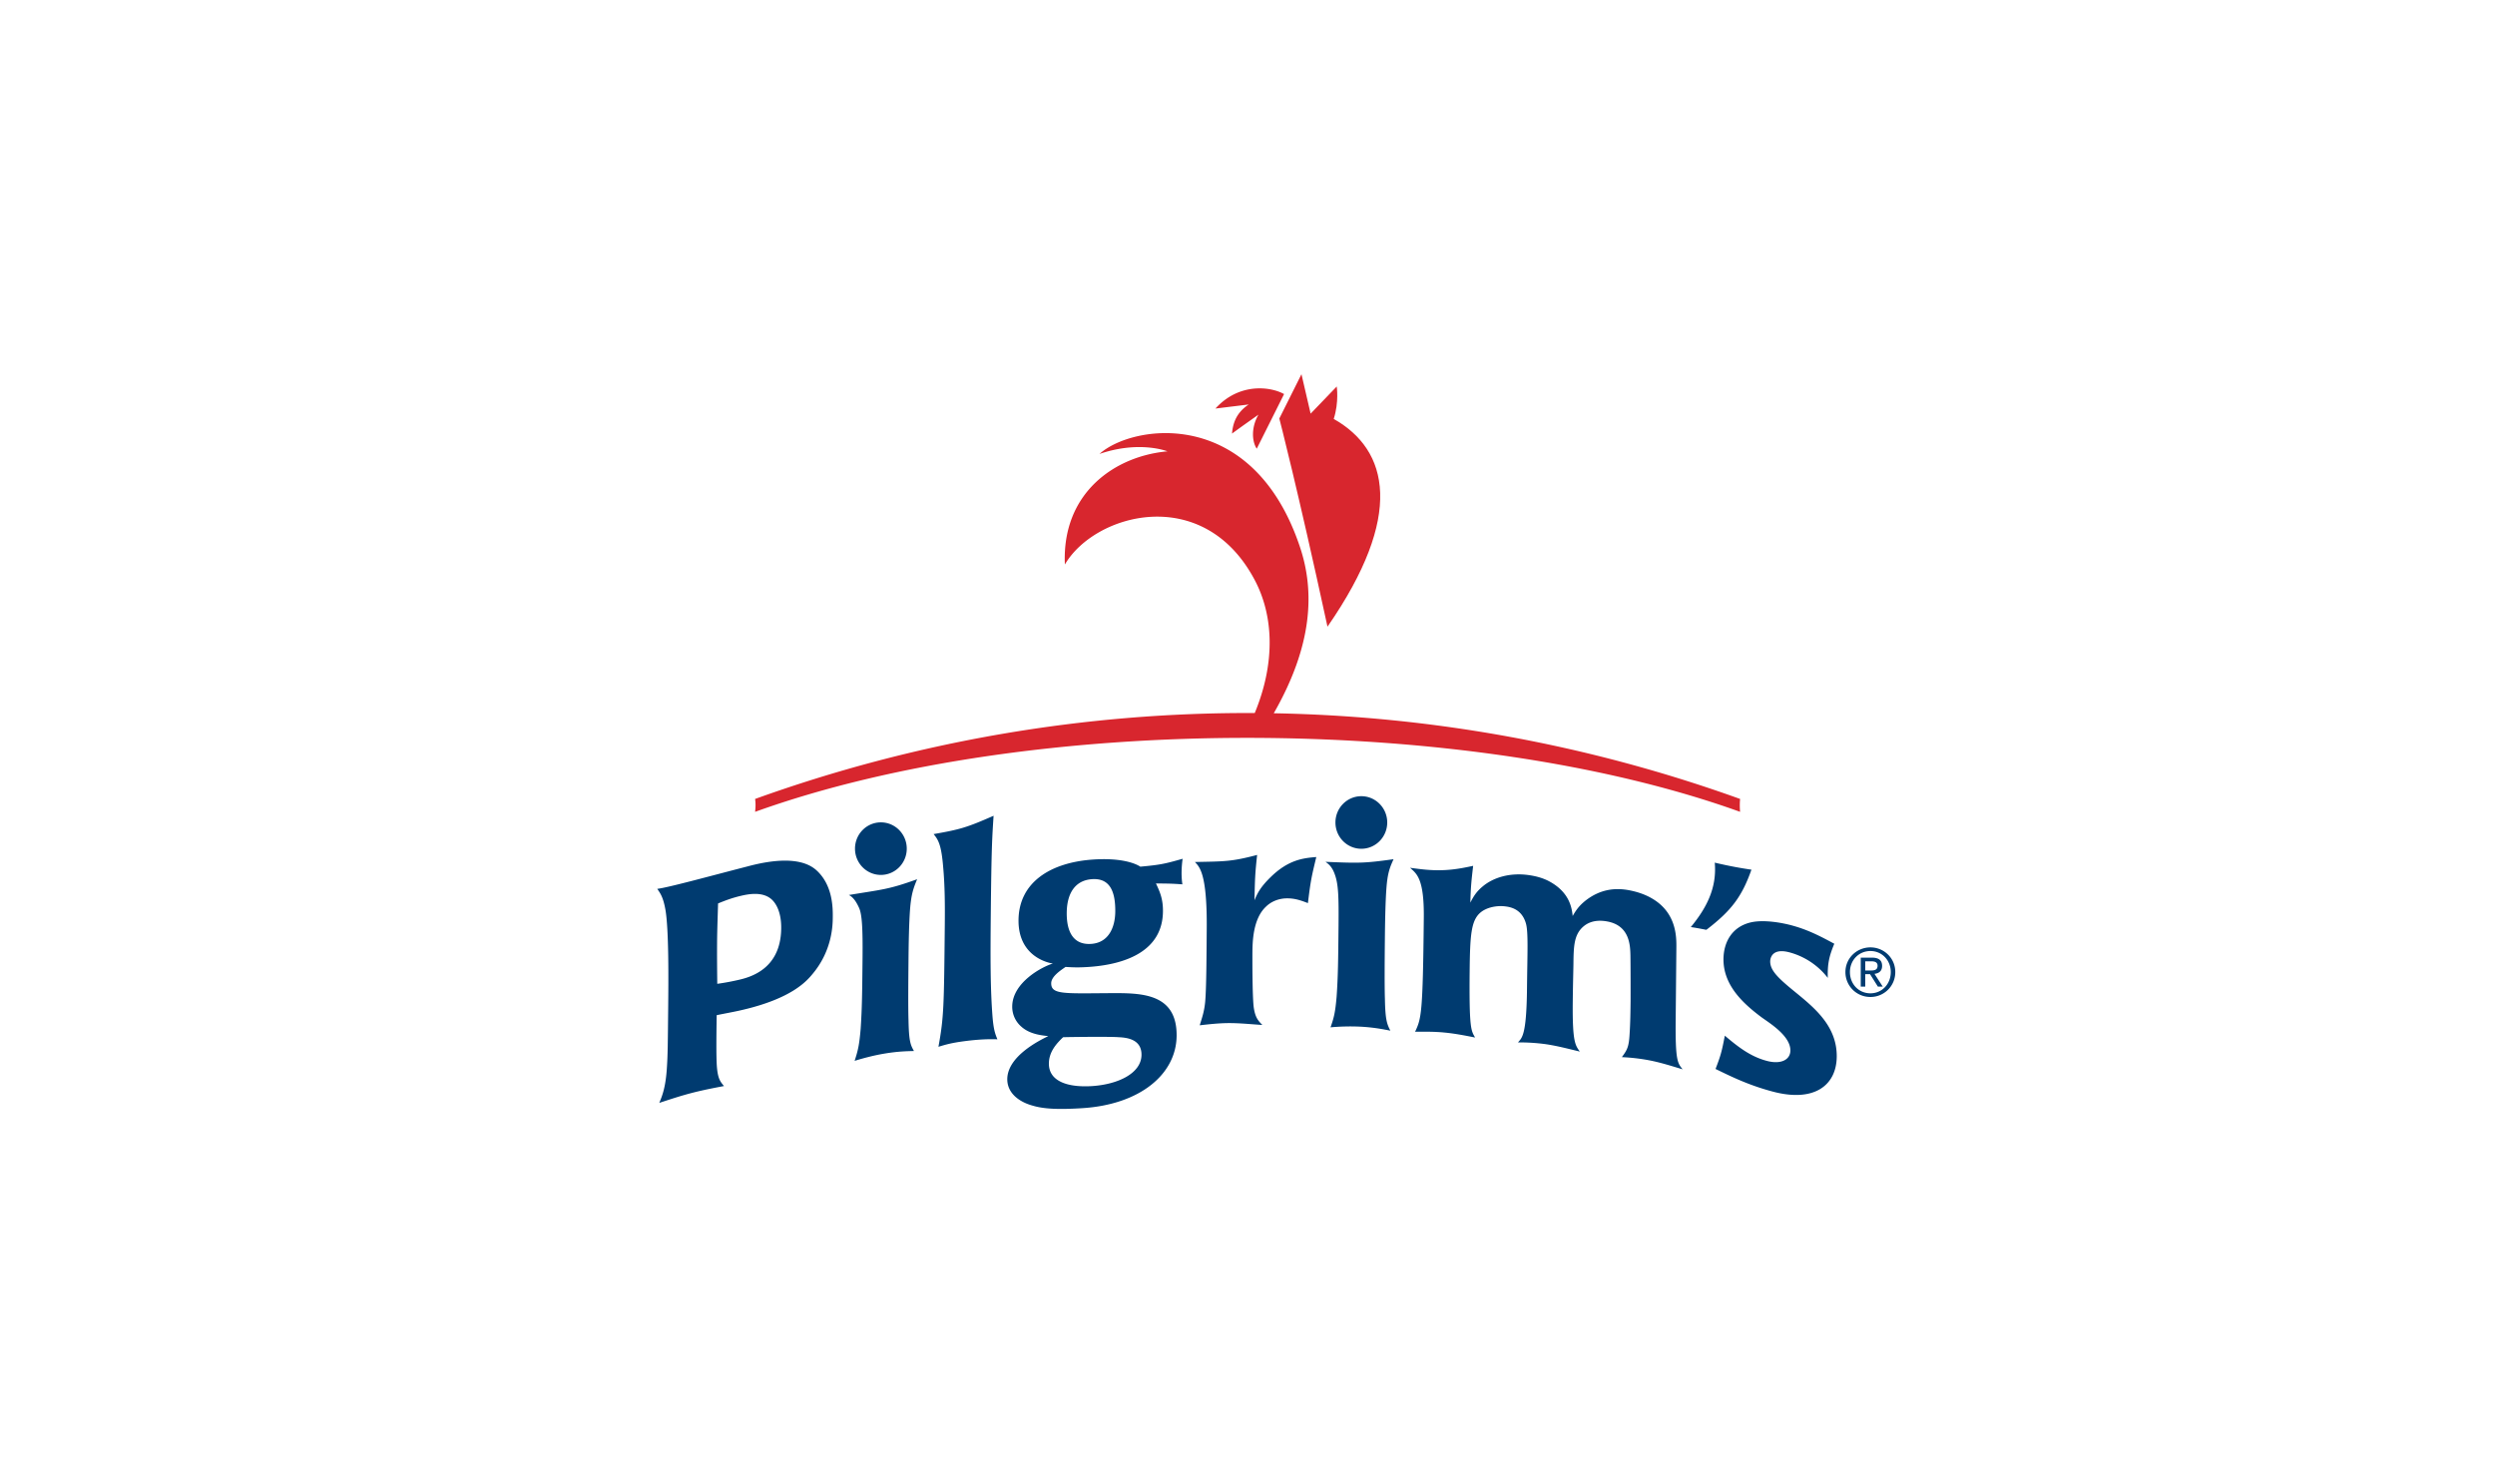 <?xml version="1.0" encoding="UTF-8"?> <svg xmlns="http://www.w3.org/2000/svg" clip-rule="evenodd" fill-rule="evenodd" height="1487" stroke-linejoin="round" stroke-miterlimit="1.414" viewBox="-55.969 .889 217.936 64.253" width="2500"><g fill-rule="nonzero"><path d="m15.024 53.257c-.526.643-1.829 2.167-6.208 3.175-.73.17-1.458.293-2.184.446-.012 1.104-.064 3.713.031 4.637.094.946.299 1.183.607 1.553-.935.175-1.895.365-2.829.607-.933.243-1.763.516-2.823.864.289-.684.582-1.445.678-3.281.06-.96.069-1.855.102-5.22.019-2.049.066-6.703-.252-8.424-.196-1.075-.45-1.399-.705-1.771.929-.108 4.446-1.073 7.94-1.975 2.345-.624 4.672-.787 5.942.331 1.452 1.294 1.459 3.293 1.45 4.131-.005.633-.027 2.86-1.749 4.927zm-3.668-6.557c-.8-.636-1.999-.391-2.625-.242-.728.17-1.327.393-1.977.66-.039 1.346-.074 2.222-.085 3.273-.011 1.263.001 2.518.015 3.747a20.653 20.653 0 0 0 2.002-.377c2.161-.507 3.558-1.899 3.583-4.476.015-1.342-.42-2.194-.913-2.585zm7.72.818c-.291-.652-.584-.984-.897-1.137 2.887-.483 3.431-.461 5.963-1.378-.217.531-.431 1.037-.545 1.92-.171 1.207-.199 4.047-.211 5.362-.01 1.104-.038 3.84.003 5.04.034 1.884.19 2.174.475 2.683-.633.017-1.396.029-2.578.226-.87.144-1.789.381-2.604.633.298-.919.407-1.385.527-2.796.121-1.807.134-3.093.165-6.223.023-2.525-.044-3.756-.298-4.33zm11.649 9.468c.095 1.145.221 1.498.429 2-.738-.022-1.558-.005-2.825.156-1.213.158-1.663.3-2.325.496.474-2.587.484-3.559.553-10.526.019-1.894.008-3.518-.135-5.102-.163-2.076-.45-2.458-.839-2.95 2.294-.403 2.875-.562 5.236-1.601-.125 1.956-.185 2.779-.242 8.431-.041 4.078-.038 6.675.148 9.096zm12.912-13.08c1.672-.156 2.071-.223 3.695-.691a9.142 9.142 0 0 0 -.091 1.186c-.003.343.019.71.071 1.049-1.01-.075-1.302-.065-2.309-.08.336.723.622 1.342.611 2.448-.034 3.416-3.178 4.601-6.385 4.839-.901.065-1.404.053-2.12.005-.478.328-1.251.844-1.256 1.425-.009 1.037 1.206.881 5.633.864 2.492.005 5.358.159 5.322 3.735-.033 3.348-3.194 5.995-8.23 6.314-2.227.142-3.442.053-4.365-.226-1.187-.328-2.208-1.104-2.197-2.316.02-2.001 2.807-3.374 3.58-3.751-.66-.072-1.639-.187-2.346-.821a2.289 2.289 0 0 1 -.802-1.778c.021-2.107 2.653-3.485 3.555-3.742-.399-.05-3.037-.6-3.005-3.801.034-3.283 2.772-5.019 6.481-5.28 2.52-.175 3.762.353 4.158.621zm.104 16.445c.012-1.368-1.259-1.519-2.028-1.55-.609-.055-4.028-.024-4.821.002-.536.519-1.23 1.239-1.241 2.287-.016 1.632 1.778 2.12 3.82 1.978 2.226-.156 4.252-1.111 4.27-2.717zm-4.331-15.353c-1.457.104-2.183 1.22-2.2 2.928-.017 1.709.607 2.835 2.144 2.724 1.539-.108 2.082-1.473 2.096-2.817.016-1.812-.502-2.943-2.04-2.835zm15.226 2.379c-1.178 1.068-1.199 3.146-1.207 4.065-.003.396-.011 3.732.113 4.733.124.895.385 1.186.755 1.558-1.01-.063-1.964-.168-2.949-.163-.848.004-1.672.096-2.522.192.219-.716.382-1.164.47-1.98.119-1.212.121-4.157.142-6.365.048-4.942-.636-5.482-1.031-5.919 2.576-.052 3.169-.021 5.433-.616-.183 1.711-.188 2.042-.232 3.96.244-.576.487-1.128 1.453-2.062 1.529-1.478 2.805-1.625 3.948-1.716-.415 1.721-.498 2.086-.732 4.025-.527-.202-1.057-.401-1.721-.415-.929-.022-1.571.364-1.92.703zm6.013-2.729c-.232-.694-.521-.943-.839-1.166 2.946.124 3.397.127 5.948-.228-.217.482-.432.943-.548 1.802-.169 1.174-.199 4.013-.212 5.326-.012 1.106-.038 3.84.004 5.052.033 1.898.189 2.222.476 2.796-.635-.123-1.404-.281-2.597-.348a19.053 19.053 0 0 0 -2.629.057c.301-.854.412-1.298.532-2.688.123-1.783.136-3.069.167-6.199.025-2.525-.018-3.578-.302-4.404zm18.704.538c1.835.984 1.979 2.409 2.051 3.026.268-.458.508-.842 1.095-1.322 1.244-.982 2.535-1.169 3.818-.929.838.158 1.465.413 1.908.66 2.267 1.248 2.245 3.434 2.236 4.377-.019 2.086-.04 4.172-.06 6.257-.037 3.629.171 3.809.608 4.354-.963-.291-1.903-.588-2.844-.775a17.093 17.093 0 0 0 -2.466-.291c.481-.648.614-.912.677-2.035.064-1.013.072-1.81.085-2.834.004-.708.002-3.029-.013-3.98-.019-.897-.052-2.652-2.048-3.007-.419-.074-1.311-.175-2.029.418-.878.725-.886 1.805-.903 3.381-.005.449-.039 1.496-.059 3.257-.033 3.523.227 3.749.615 4.313-1.021-.247-1.97-.497-2.942-.641a17.04 17.04 0 0 0 -2.454-.158c.321-.403.744-.504.785-4.738.03-2.945.129-4.932-.1-5.673-.359-1.234-1.334-1.414-1.784-1.469-.765-.099-1.665.086-2.2.552-.802.701-.891 1.982-.925 5.109-.05 5.127.138 5.175.473 5.792-.897-.18-1.794-.353-2.694-.437-.847-.082-1.696-.077-2.544-.067.54-1.167.677-1.496.76-9.963.035-3.415-.623-3.842-1.202-4.358.476.062.954.127 1.403.165 1.721.149 2.888-.074 4.109-.336-.145 1.275-.204 1.716-.246 3.212.271-.524.514-.944 1.074-1.409.961-.811 2.42-1.217 4.002-.999.657.092 1.263.255 1.814.548zm12.37 3.996c1.381-1.678 2.285-3.42 2.092-5.628 1.364.324 2.37.492 3.204.614-.834 2.359-1.753 3.583-3.939 5.254-.453-.084-.731-.147-1.357-.24zm5.357-.435c1.068-.206 2.543.031 3.549.312 1.42.394 2.499.975 3.628 1.579-.456 1.09-.601 1.767-.57 2.984a6.294 6.294 0 0 0 -3.315-2.223c-1.704-.468-1.716.701-1.716.78-.008.819.763 1.522 2.253 2.734 1.668 1.365 3.586 2.952 3.56 5.597-.028 2.515-1.992 4.012-5.614 3.036-2.042-.545-3.494-1.248-4.972-1.971.455-1.19.537-1.488.81-2.906 1.11.933 2.194 1.812 3.67 2.201 1.243.331 2.048-.106 2.056-.9.015-1.323-1.919-2.46-2.562-2.94-1.52-1.145-3.303-2.739-3.282-5.062.015-1.481.761-2.873 2.505-3.221zm-73.844-6.415c0 1.267-1.012 2.294-2.261 2.294-1.248 0-2.26-1.027-2.26-2.294 0-1.27 1.012-2.297 2.26-2.297 1.249 0 2.261 1.027 2.261 2.297zm41.968-2.287c0 1.269-1.014 2.297-2.261 2.297-1.249 0-2.262-1.028-2.262-2.297 0-1.267 1.013-2.295 2.262-2.295 1.247 0 2.261 1.028 2.261 2.295z" fill="#003b70"></path><path d="m96.027 37.99a126.98 126.98 0 0 0 -40.733-7.485c3.388-5.923 3.593-10.611 2.293-14.506-4.122-12.357-14.644-10.735-17.518-8.145 3.289-1.124 5.626-.344 5.94-.228-4.597.412-9.236 3.624-8.963 9.885 2.618-4.471 12.11-7.094 16.582 1.354 1.63 3.074 1.846 7.159.003 11.621a127.013 127.013 0 0 0 -43.642 7.504c.059.44.04.747 0 1.126 24.147-8.693 62.327-8.537 86.038 0a6.047 6.047 0 0 1 0-1.126zm-44.381-31.915c1.104-.804 1.167-.84 2.31-1.653-.634 1.087-.586 2.318-.149 2.973l2.387-4.771c-1.159-.648-3.904-1.037-5.997 1.265 1.037-.127 2.015-.247 2.908-.355-1.199.787-1.397 1.833-1.459 2.541z" fill="#d8262e"></path><path d="m59.986 22.942c6.723-9.703 5.367-15.422.545-18.146.475-1.478.262-2.834.262-2.834l-2.28 2.371-.8-3.444-1.934 3.869s1.566 5.992 4.207 18.184z" fill="#d8262e"></path><path d="m107.412 50.955c1.179 0 2.17.934 2.17 2.155a2.16 2.16 0 0 1 -2.17 2.177 2.167 2.167 0 0 1 -2.185-2.177c0-1.221.998-2.155 2.185-2.155zm0 4.013c1 0 1.777-.799 1.777-1.858 0-1.036-.777-1.836-1.777-1.836-1.015 0-1.791.8-1.791 1.836 0 1.059.776 1.858 1.791 1.858zm-.847-3.115h.98c.602 0 .886.237.886.722 0 .459-.291.651-.667.691l.725 1.119h-.425l-.688-1.09h-.417v1.09h-.394zm.394 1.123h.411c.347 0 .665-.017.665-.418 0-.333-.289-.386-.555-.386h-.521" fill="#003b70"></path></g></svg> 